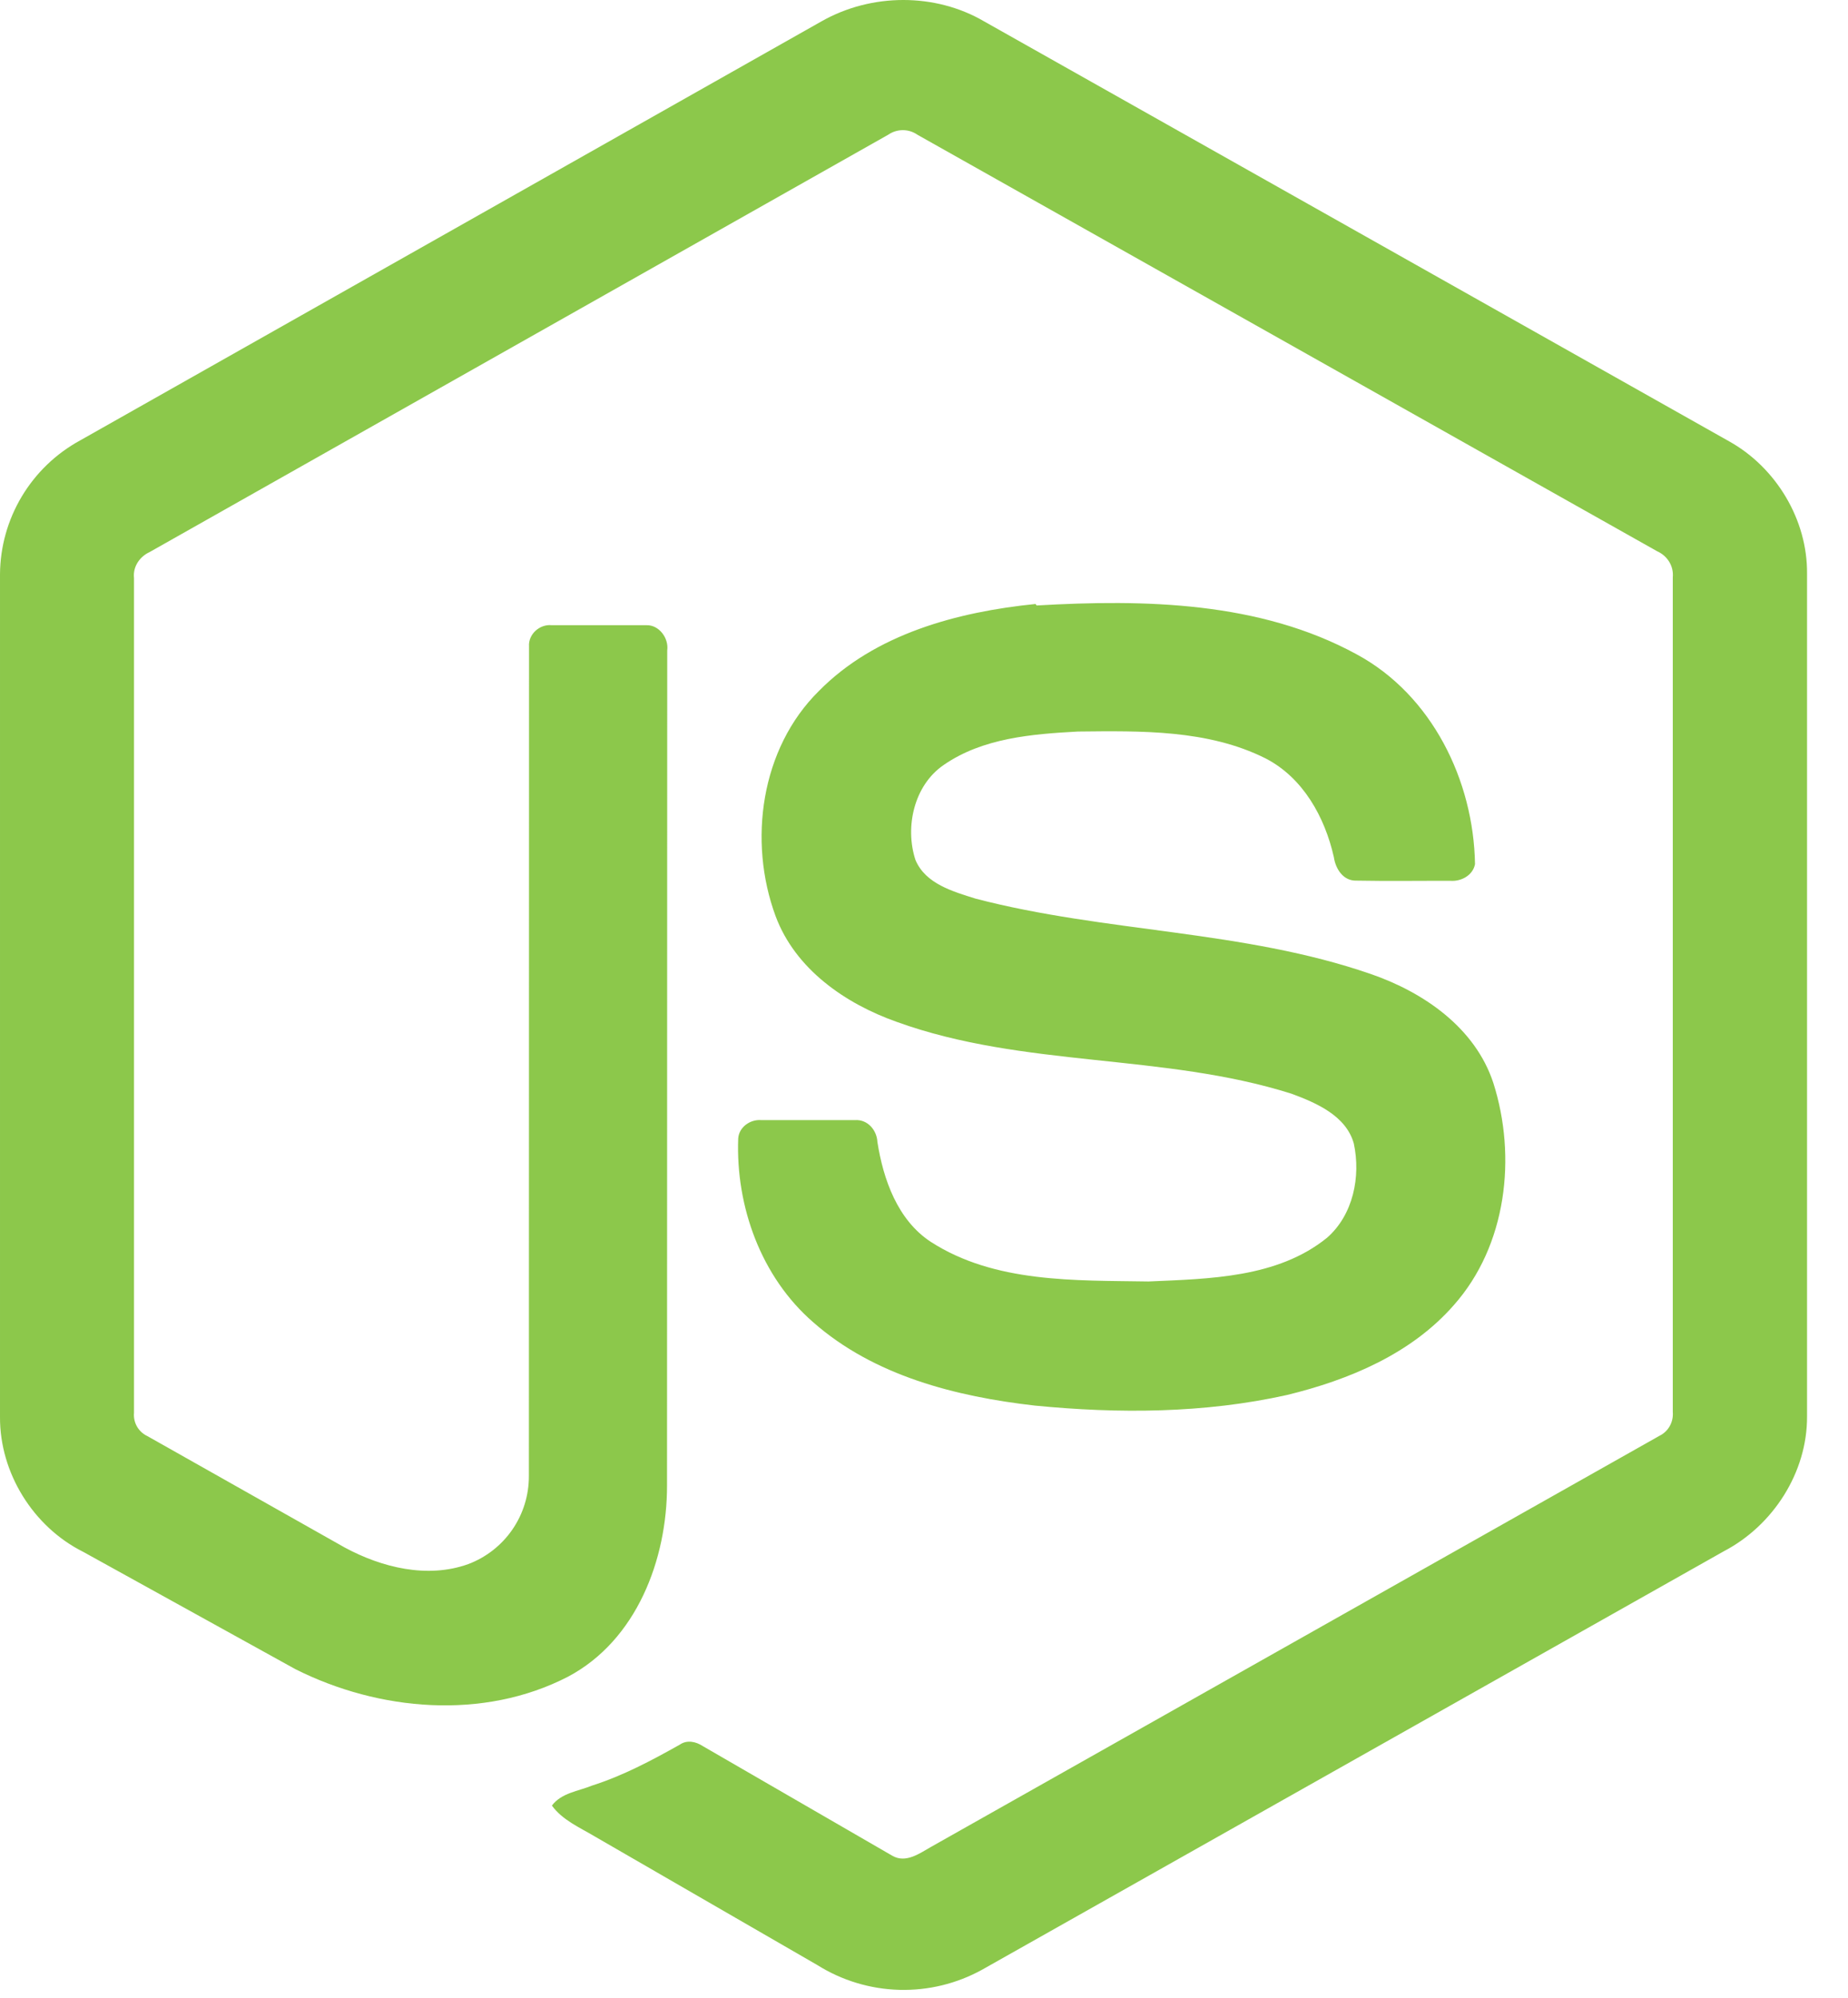 <svg xmlns="http://www.w3.org/2000/svg" width="37" height="40" viewBox="0 0 37 40" fill="none"><path d="M16.45 0.426C17.45 -0.141 18.725 -0.143 19.7 0.426L34.63 8.842C35.564 9.367 36.189 10.408 36.18 11.484V28.359C36.186 29.481 35.5 30.544 34.515 31.059L19.665 39.437C19.157 39.718 18.583 39.857 18.003 39.841C17.423 39.825 16.858 39.654 16.366 39.346L11.91 36.771C11.606 36.589 11.265 36.446 11.05 36.152C11.24 35.897 11.578 35.864 11.852 35.752C12.473 35.554 13.04 35.252 13.61 34.932C13.754 34.832 13.93 34.869 14.068 34.959L17.867 37.157C18.139 37.313 18.414 37.107 18.646 36.976L33.227 28.747C33.407 28.659 33.508 28.469 33.492 28.272V11.559C33.513 11.334 33.384 11.129 33.18 11.038L18.367 2.697C18.282 2.638 18.181 2.606 18.077 2.606C17.973 2.606 17.872 2.637 17.786 2.696L2.995 11.054C2.795 11.146 2.658 11.348 2.683 11.573V28.286C2.665 28.483 2.77 28.669 2.951 28.754L6.904 30.986C7.646 31.386 8.558 31.611 9.375 31.317C9.733 31.182 10.041 30.941 10.258 30.626C10.475 30.311 10.59 29.938 10.589 29.556L10.592 12.943C10.575 12.697 10.807 12.493 11.046 12.518H12.946C13.196 12.512 13.393 12.777 13.359 13.024L13.355 29.742C13.356 31.227 12.746 32.842 11.373 33.571C9.68 34.446 7.588 34.262 5.915 33.421L1.665 31.071C0.665 30.571 -0.006 29.491 4.32769e-05 28.371V11.496C0.004 10.947 0.155 10.41 0.437 9.939C0.719 9.469 1.121 9.082 1.603 8.819L16.45 0.426ZM20.755 12.123C22.914 11.998 25.225 12.041 27.168 13.104C28.671 13.919 29.505 15.629 29.532 17.302C29.49 17.527 29.255 17.652 29.04 17.636C28.415 17.634 27.788 17.644 27.16 17.632C26.894 17.642 26.74 17.397 26.706 17.162C26.526 16.362 26.09 15.571 25.337 15.184C24.183 14.606 22.843 14.634 21.582 14.647C20.663 14.697 19.674 14.776 18.895 15.316C18.295 15.726 18.115 16.566 18.329 17.218C18.529 17.697 19.082 17.851 19.534 17.993C22.136 18.673 24.892 18.618 27.446 19.502C28.503 19.867 29.536 20.577 29.899 21.683C30.371 23.166 30.165 24.938 29.111 26.128C28.256 27.108 27.011 27.628 25.767 27.931C24.114 28.299 22.399 28.308 20.72 28.143C19.141 27.963 17.499 27.548 16.28 26.473C15.238 25.568 14.73 24.158 14.78 22.798C14.793 22.568 15.021 22.408 15.242 22.427H17.117C17.37 22.409 17.555 22.627 17.567 22.864C17.684 23.614 17.97 24.427 18.635 24.864C19.918 25.692 21.526 25.634 22.994 25.658C24.21 25.604 25.575 25.588 26.569 24.783C27.094 24.324 27.247 23.558 27.106 22.898C26.953 22.341 26.356 22.082 25.856 21.898C23.288 21.086 20.5 21.381 17.956 20.461C16.924 20.096 15.925 19.406 15.529 18.344C14.975 16.844 15.229 14.986 16.395 13.836C17.52 12.692 19.17 12.251 20.733 12.093L20.755 12.123Z" fill="#8CC84B"></path></svg>